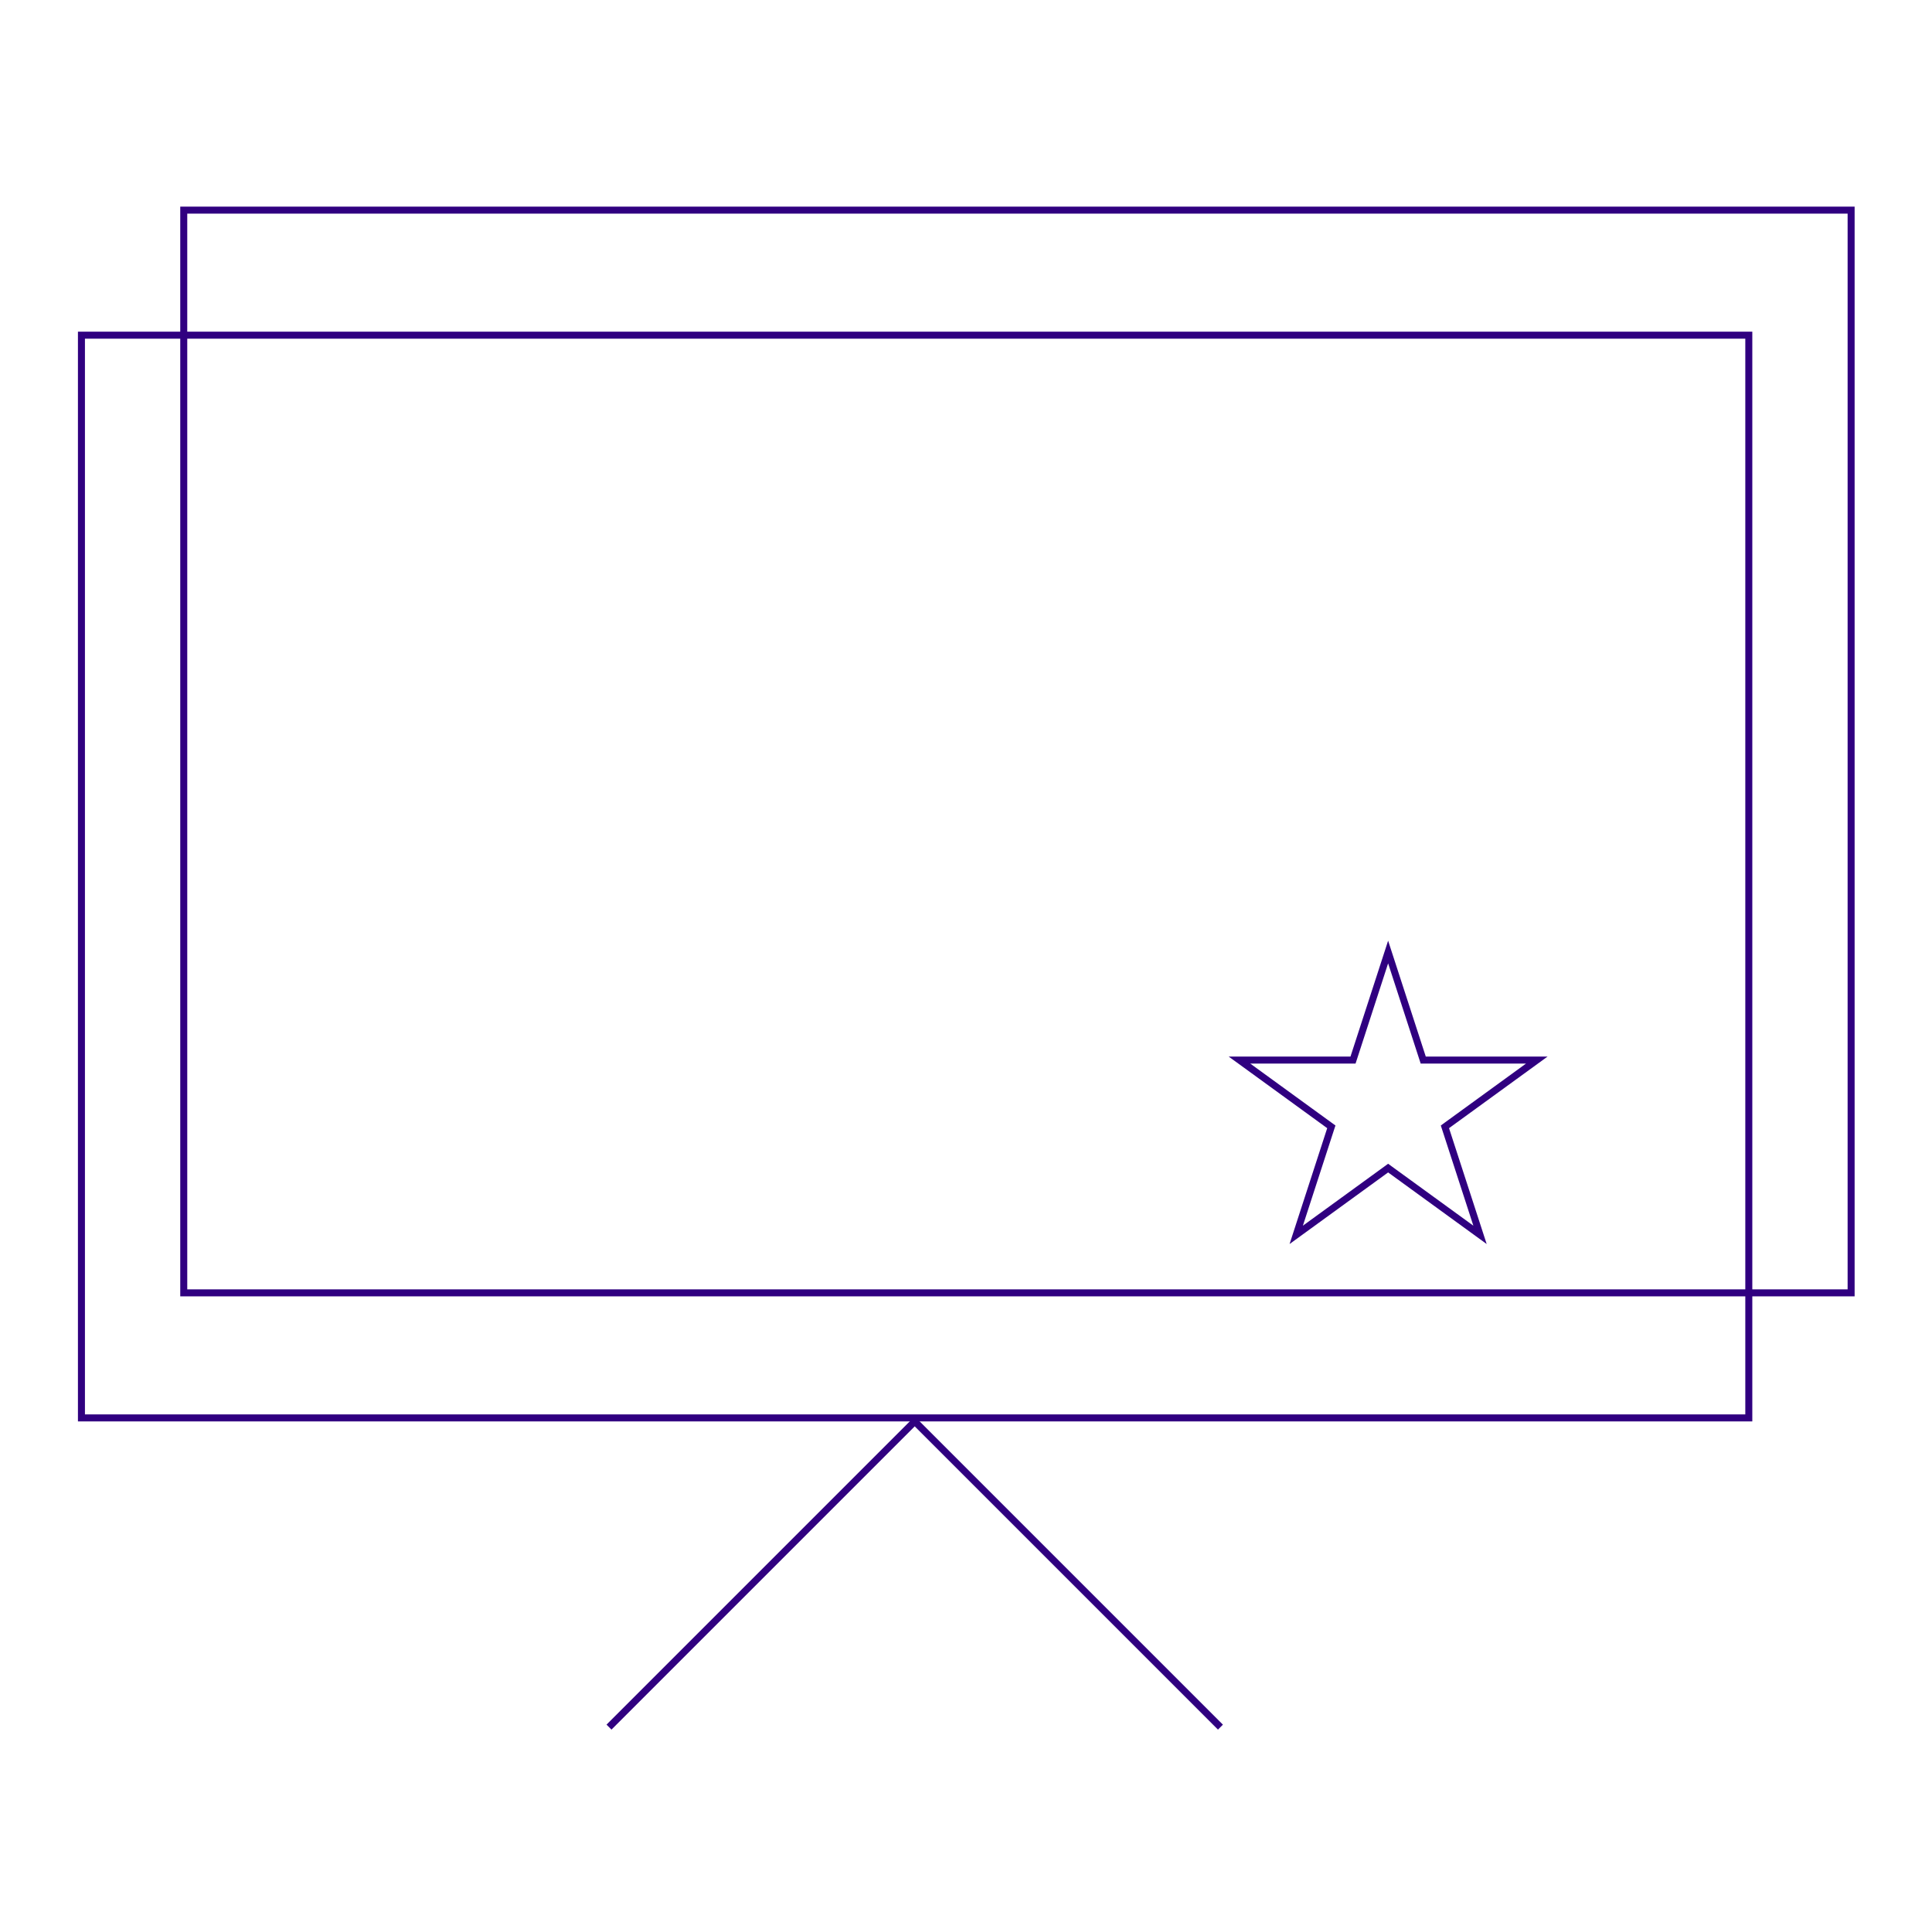 <?xml version="1.0" encoding="UTF-8"?> <svg xmlns="http://www.w3.org/2000/svg" width="1655" height="1655" viewBox="0 0 1655 1655" fill="none"><rect x="69.761" y="287.122" width="1428.31" height="927.487" stroke="#300080" stroke-width="6"></rect><rect x="157.406" y="180" width="1428.31" height="927.487" stroke="#300080" stroke-width="6"></rect><path d="M521.68 1479.5L783.571 1217.61L1045.46 1479.5" stroke="#300080" stroke-width="6"></path><path d="M1218.5 905.997L1219.17 908.07H1316.48L1239.52 963.984L1237.76 965.265L1238.43 967.338L1267.82 1057.81L1190.86 1001.9L1189.1 1000.61L1187.34 1001.9L1110.38 1057.81L1139.77 967.338L1140.45 965.265L1138.68 963.984L1061.73 908.07H1159.03L1159.71 905.997L1189.1 815.524L1218.5 905.997Z" stroke="#300080" stroke-width="6"></path></svg> 